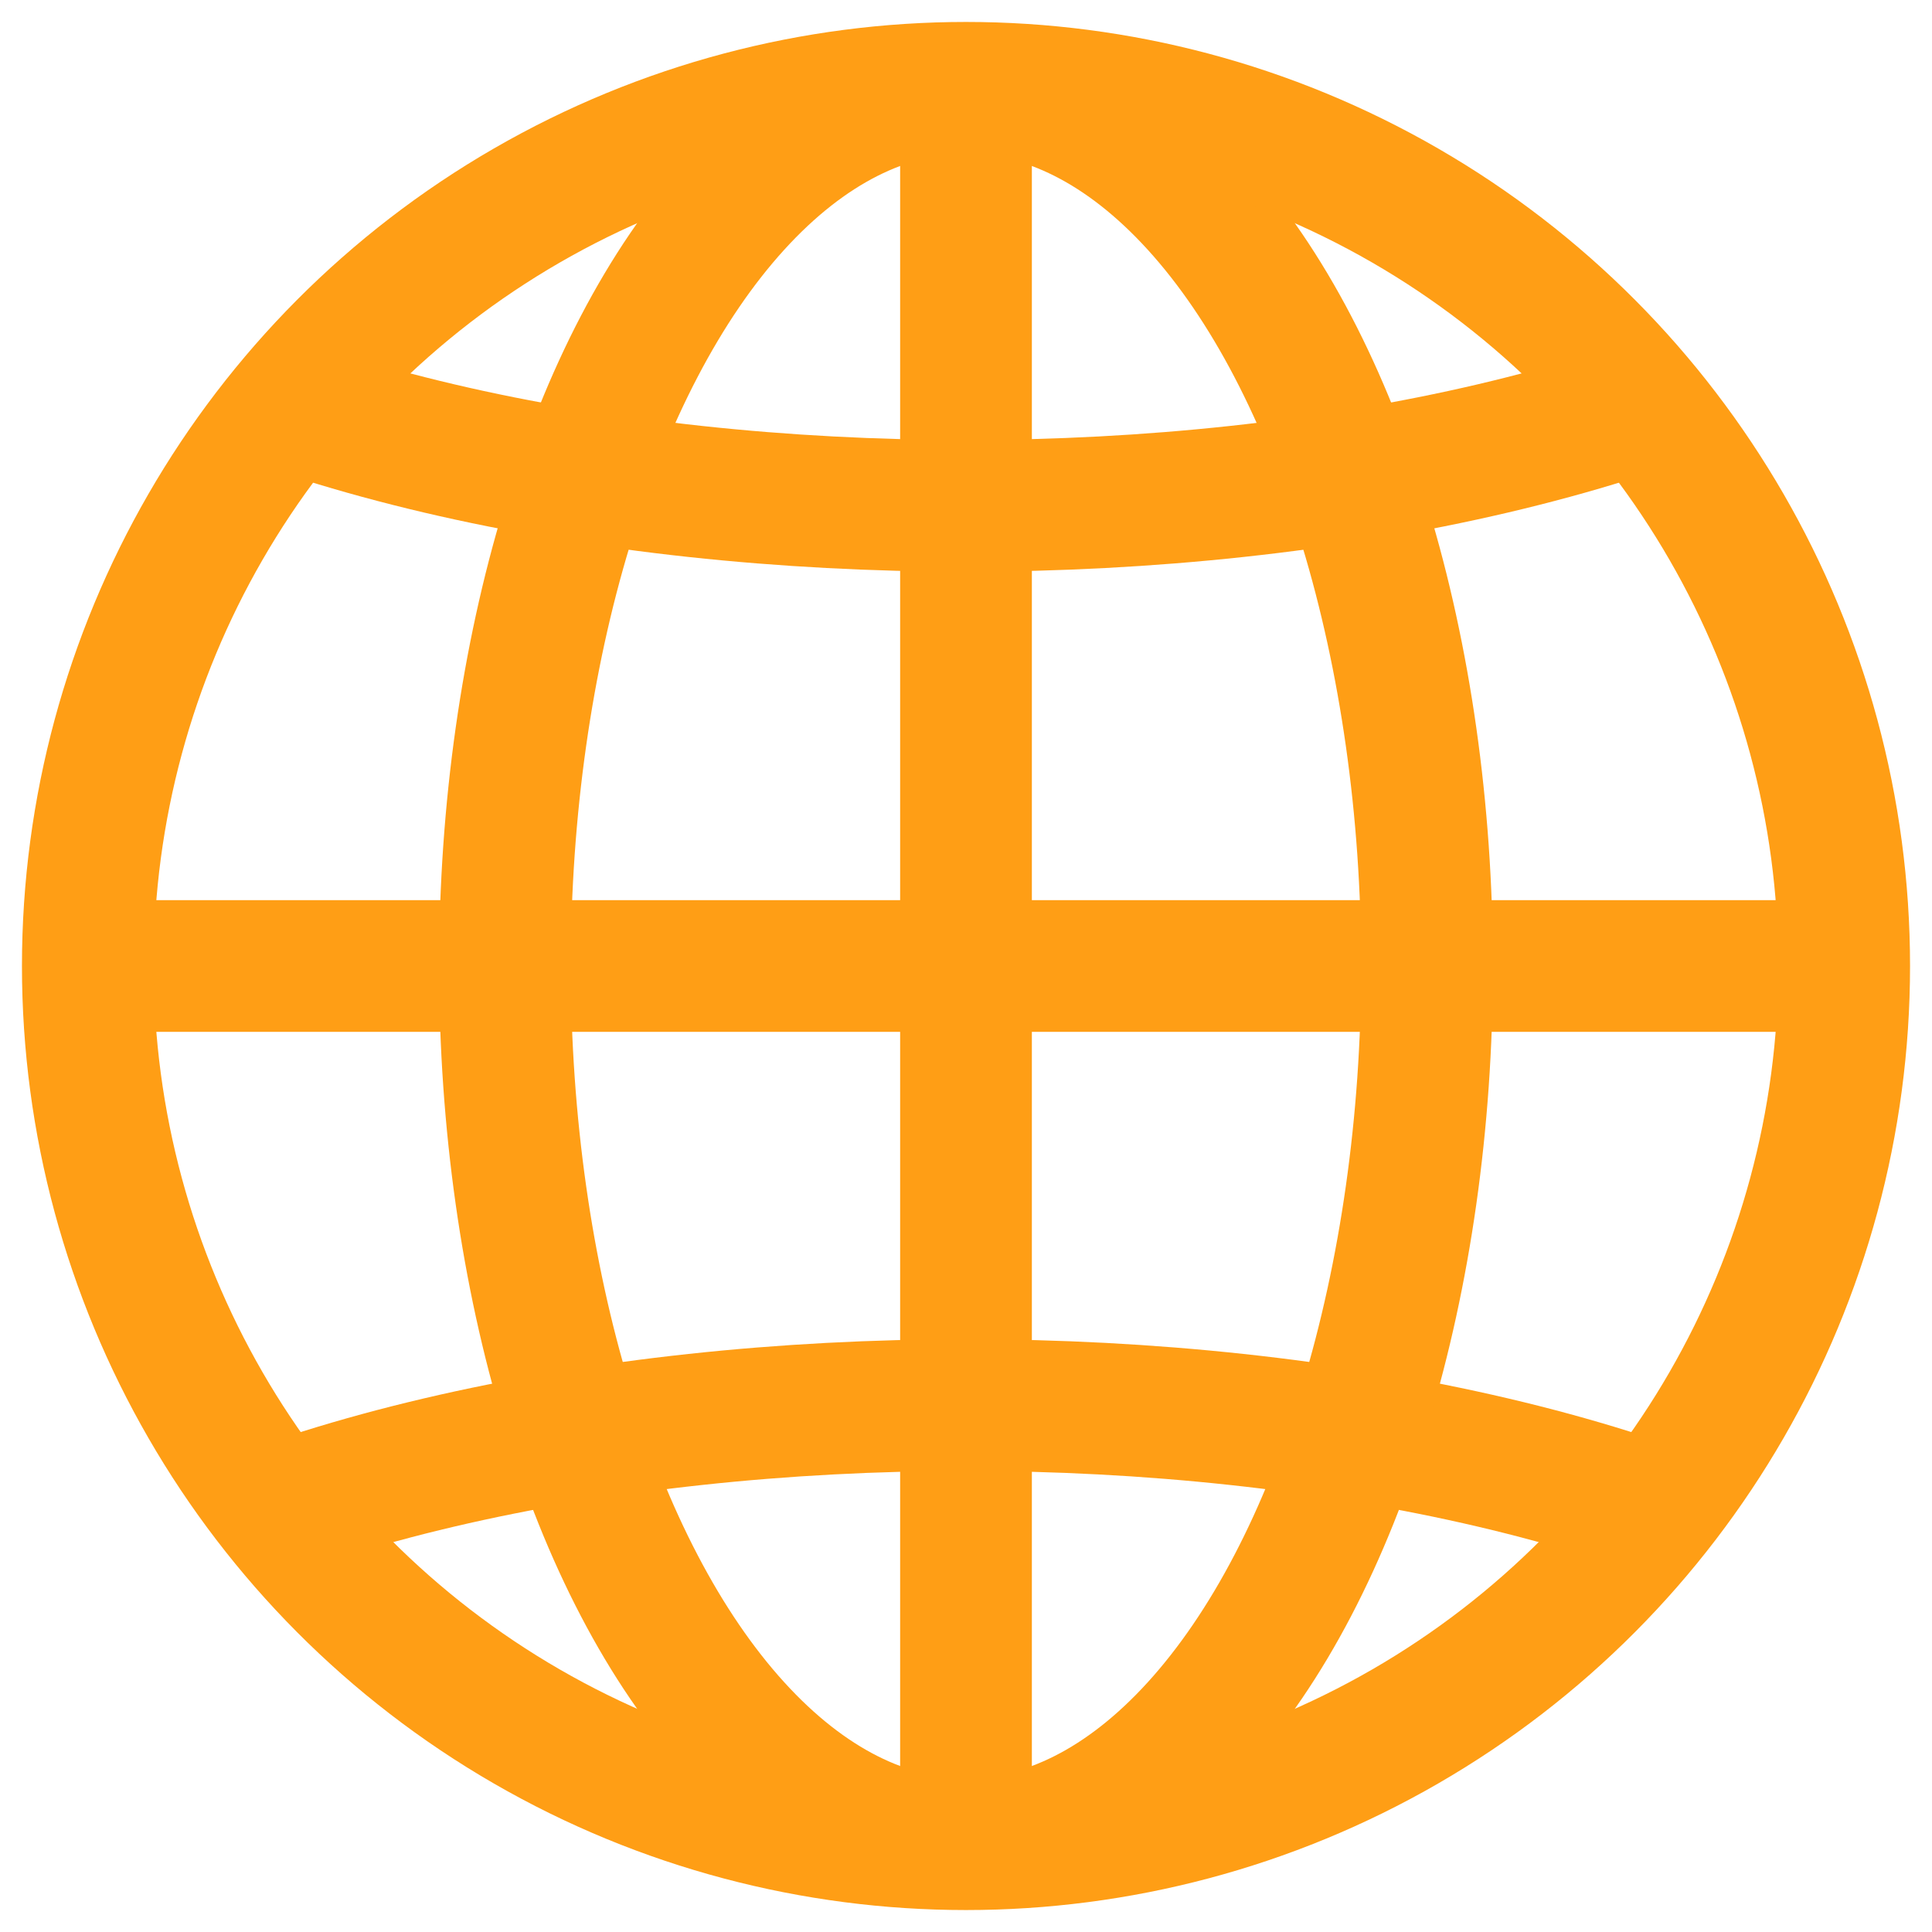 <svg xmlns="http://www.w3.org/2000/svg" xmlns:xlink="http://www.w3.org/1999/xlink" viewBox="0 0 22 22"><defs><style>.cls-1{fill:none;stroke:#ff9e15;stroke-miterlimit:10;stroke-width:1.5px;}.cls-2{clip-path:url(#clip-path);}</style><clipPath id="clip-path"><circle class="cls-1" cx="11" cy="11" r="10"/></clipPath></defs><g id="icon-website-url"><g class="cls-2"><ellipse class="cls-1" cx="11" cy="20.88" rx="12" ry="4.88"/><ellipse class="cls-1" cx="11" cy="0.88" rx="12" ry="4.88"/><ellipse class="cls-1" cx="11" cy="11" rx="5.25" ry="10"/><line class="cls-1" x1="21" y1="11" x2="1" y2="11"/><line class="cls-1" x1="11" y1="1" x2="11" y2="21"/></g><circle class="cls-1" cx="11" cy="11" r="10"/></g></svg>